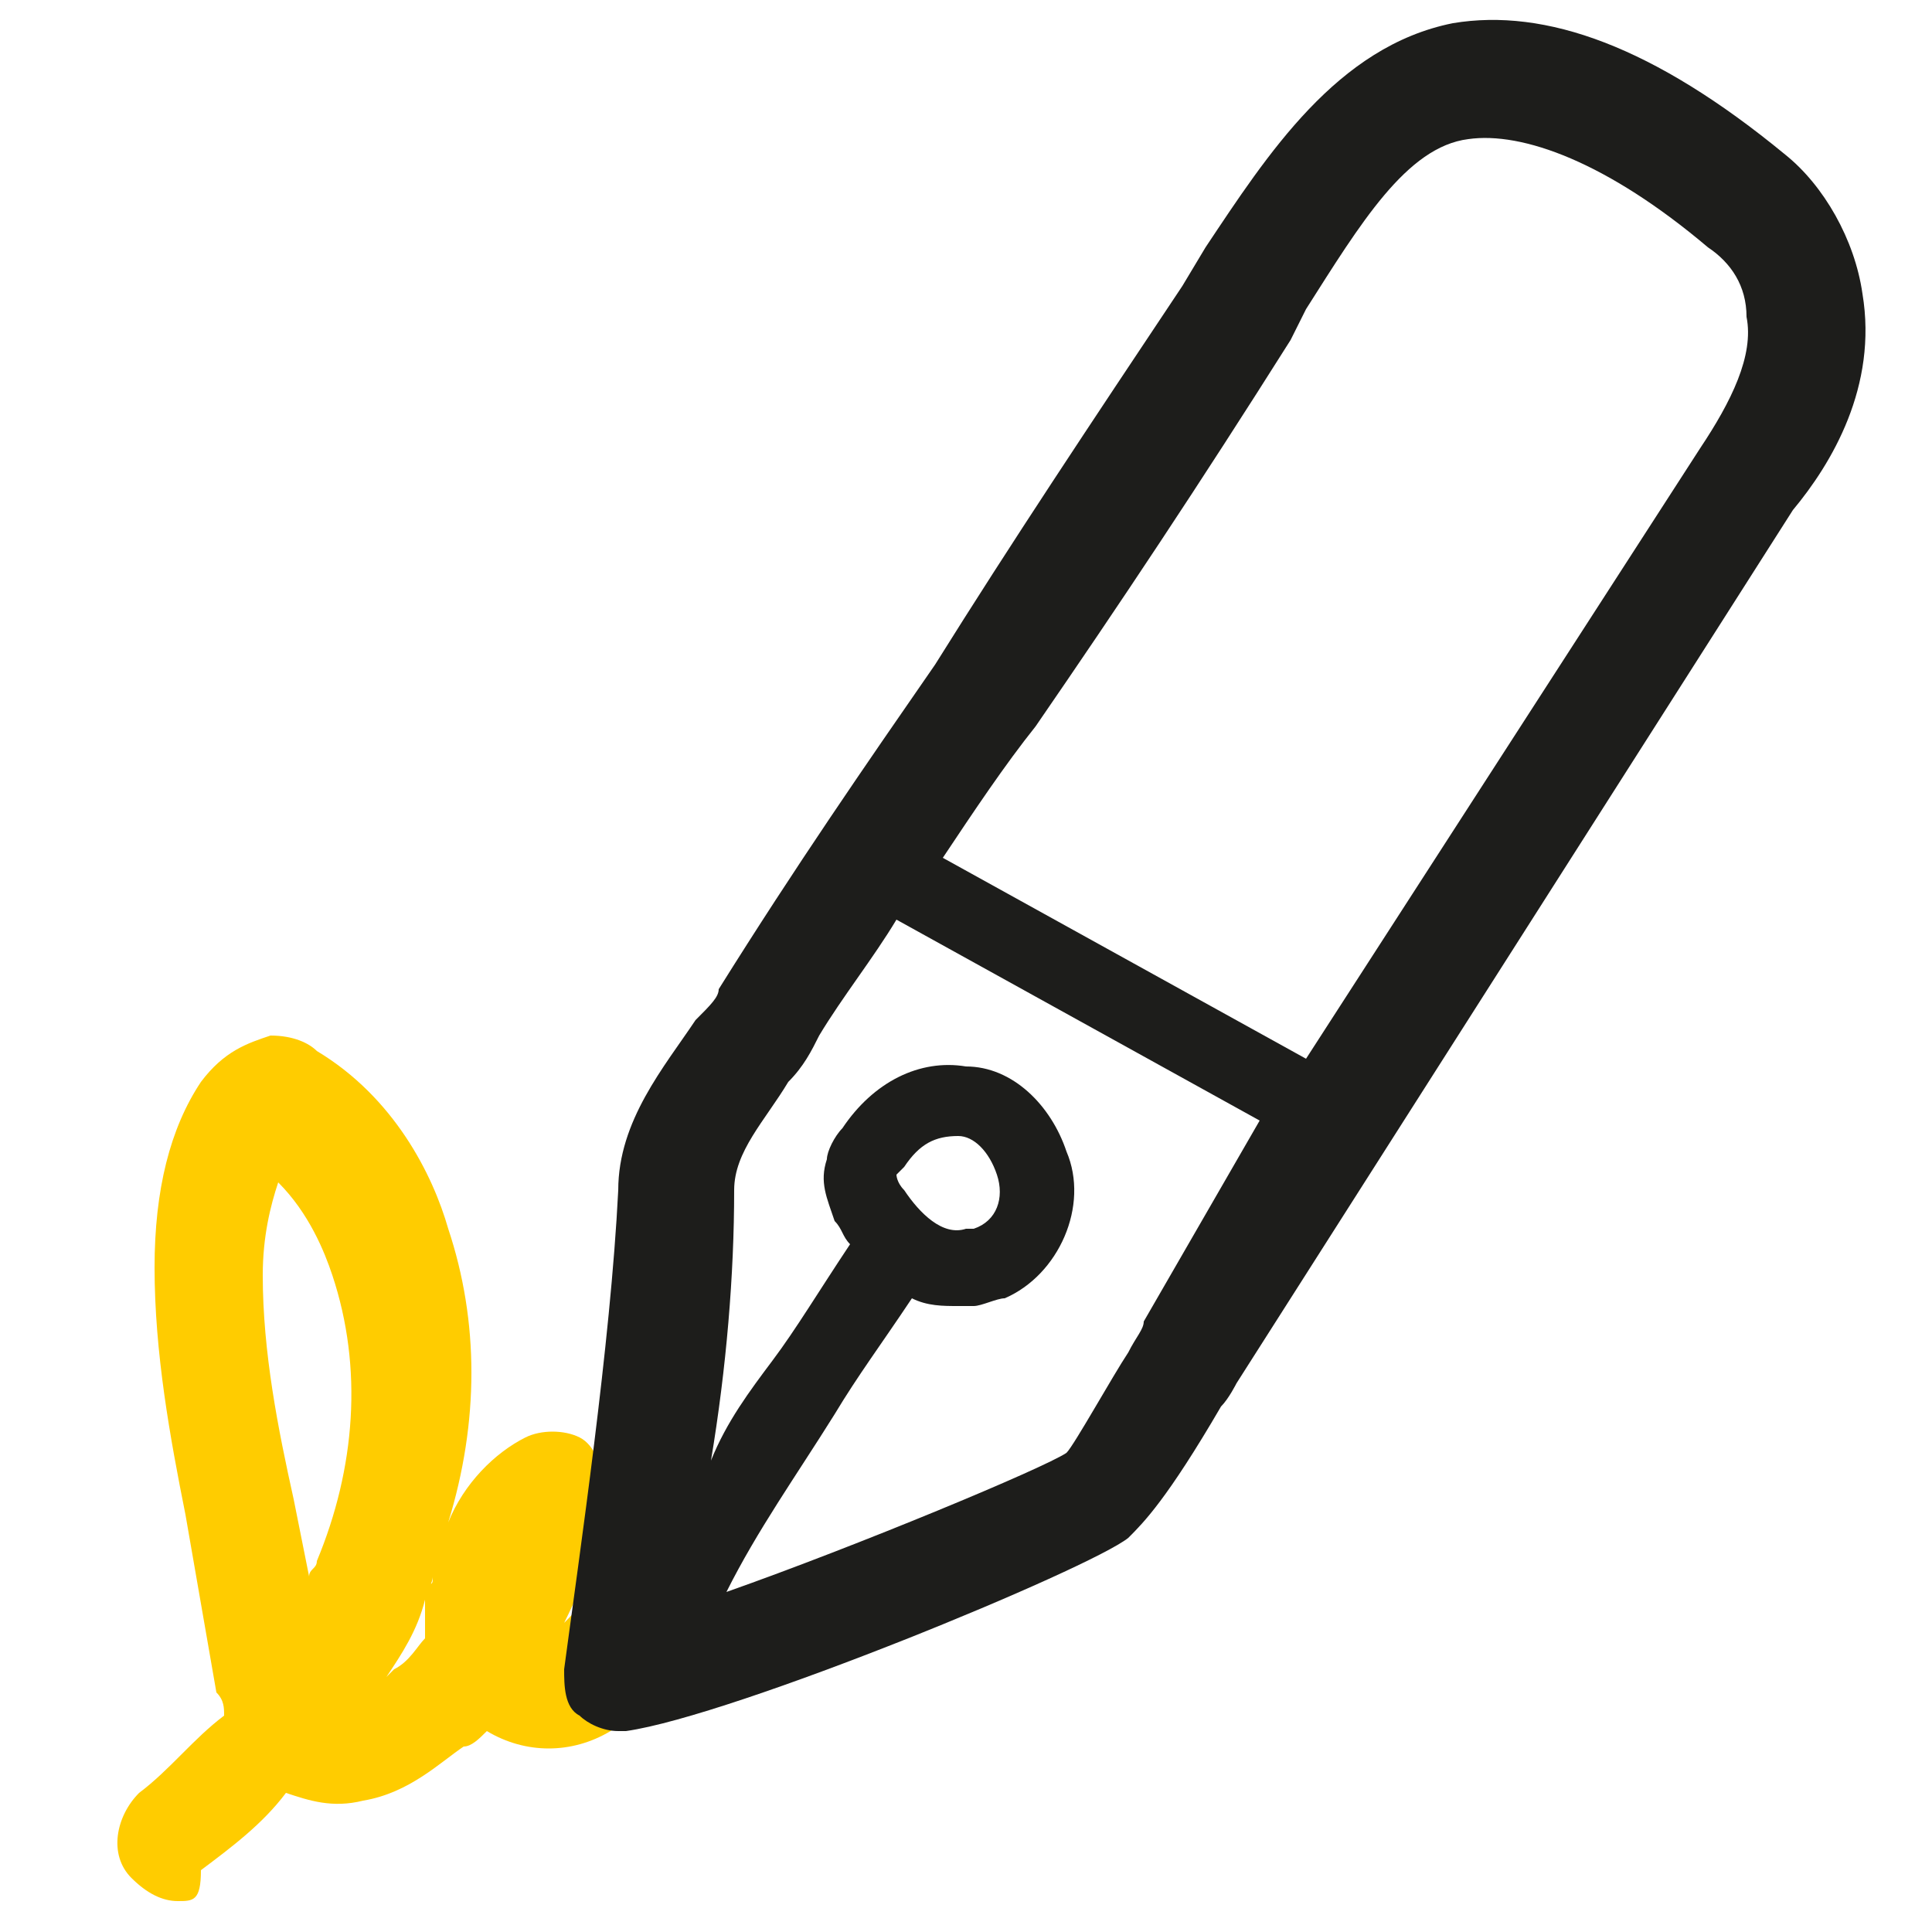 <?xml version="1.0" encoding="utf-8"?>
<!-- Generator: Adobe Illustrator 27.0.0, SVG Export Plug-In . SVG Version: 6.00 Build 0)  -->
<svg version="1.1" id="Calque_1" xmlns="http://www.w3.org/2000/svg" xmlns:xlink="http://www.w3.org/1999/xlink" x="0px" y="0px"
	 viewBox="0 0 25 25" style="enable-background:new 0 0 25 25;" xml:space="preserve">
<style type="text/css">
	.st0{fill:#FFCC00;}
	.st1{fill:#1D1D1B;}
</style>
<g>
	<g id="jaune">
		<path class="st0" d="M2.3,24.6c-0.2,0-0.4-0.1-0.6-0.3c-0.3-0.3-0.2-0.8,0.1-1.1c0.4-0.3,0.7-0.7,1.1-1c0-0.1,0-0.2-0.1-0.3
			l-0.4-2.3c-0.2-1-0.4-2.1-0.4-3.2c0-1,0.2-1.8,0.6-2.4c0.3-0.4,0.6-0.5,0.9-0.6c0.3,0,0.5,0.1,0.6,0.2c1,0.6,1.5,1.6,1.7,2.3
			c0.4,1.2,0.4,2.5,0,3.8c0.2-0.5,0.6-0.9,1-1.1c0.2-0.1,0.5-0.1,0.7,0c0.2,0.1,0.3,0.4,0.3,0.6c0,0.6-0.2,1.2-0.5,1.8
			c0.1-0.1,0.2-0.2,0.3-0.4c0.2-0.4,0.6-0.5,1-0.3c0.4,0.2,0.5,0.6,0.3,1c-0.3,0.5-0.6,0.9-1,1.1c-0.5,0.3-1.1,0.3-1.6,0
			c-0.1,0.1-0.2,0.2-0.3,0.2c-0.3,0.2-0.7,0.6-1.3,0.7c-0.4,0.1-0.7,0-1-0.1c-0.3,0.4-0.7,0.7-1.1,1C2.6,24.6,2.5,24.6,2.3,24.6z
			 M5.6,20.4c0,0.1-0.1,0.2-0.1,0.3c-0.1,0.4-0.3,0.7-0.5,1c0,0,0.1-0.1,0.1-0.1c0.2-0.1,0.3-0.3,0.4-0.4c0-0.2,0-0.5,0-0.7
			C5.6,20.5,5.6,20.5,5.6,20.4z M3.6,15.3c-0.1,0.3-0.2,0.7-0.2,1.2c0,1,0.2,2,0.4,2.9l0.2,1c0-0.1,0.1-0.1,0.1-0.2
			c0.5-1.2,0.6-2.5,0.2-3.7C4.2,16.2,4,15.7,3.6,15.3z"/>
	</g>
	<g id="Calque_1_00000097460360078468583320000007672787084254451641_">
		<path class="st1" d="M24.1,3.8C24,3.1,23.6,2.4,23.1,2c-1.7-1.4-3.1-1.9-4.3-1.7c-1.5,0.3-2.4,1.7-3.2,2.9l-0.3,0.5
			c-1.2,1.8-2.2,3.3-3.2,4.9c-0.9,1.3-1.8,2.6-2.8,4.2C9.3,12.9,9.2,13,9,13.2c-0.4,0.6-1,1.3-1,2.2c-0.1,2-0.5,4.7-0.7,6.2
			c0,0.2,0,0.5,0.2,0.6c0.1,0.1,0.3,0.2,0.5,0.2c0,0,0.1,0,0.1,0c1.4-0.2,6-2.1,6.5-2.5c0.2-0.2,0.5-0.5,1.2-1.7
			c0.1-0.1,0.2-0.3,0.2-0.3l7.2-11.3C23.7,6,24.3,5,24.1,3.8z M14.8,17.1c0,0.1-0.1,0.2-0.2,0.4c-0.2,0.3-0.7,1.2-0.8,1.3
			c-0.3,0.2-2.7,1.2-4.4,1.8c0.4-0.8,0.9-1.5,1.4-2.3c0.3-0.5,0.6-0.9,1-1.5c0.2,0.1,0.4,0.1,0.6,0.1c0.1,0,0.1,0,0.2,0
			c0.1,0,0.3-0.1,0.4-0.1c0.7-0.3,1.1-1.2,0.8-1.9c-0.2-0.6-0.7-1.1-1.3-1.1c-0.6-0.1-1.2,0.2-1.6,0.8l0,0c-0.1,0.1-0.2,0.3-0.2,0.4
			c-0.1,0.3,0,0.5,0.1,0.8c0.1,0.1,0.1,0.2,0.2,0.3c-0.4,0.6-0.7,1.1-1,1.5c-0.3,0.4-0.6,0.8-0.8,1.3c0.2-1.2,0.3-2.4,0.3-3.5
			c0-0.5,0.4-0.9,0.7-1.4c0.2-0.2,0.3-0.4,0.4-0.6c0.3-0.5,0.7-1,1-1.5l4.7,2.6L14.8,17.1z M11.7,15.4c-0.1-0.1-0.1-0.2-0.1-0.2
			c0,0,0,0,0.1-0.1c0.2-0.3,0.4-0.4,0.7-0.4c0.2,0,0.4,0.2,0.5,0.5c0.1,0.3,0,0.6-0.3,0.7c0,0-0.1,0-0.1,0
			C12.2,16,11.9,15.7,11.7,15.4z M22,5.8l-5.1,7.9l-4.7-2.6c0.4-0.6,0.8-1.2,1.2-1.7c1.1-1.6,2.1-3.1,3.3-5L16.9,4
			c0.7-1.1,1.3-2.1,2.1-2.2c0.7-0.1,1.8,0.3,3.1,1.4c0.3,0.2,0.5,0.5,0.5,0.9C22.7,4.6,22.4,5.2,22,5.8z"/>
	</g>
</g>
</svg>
